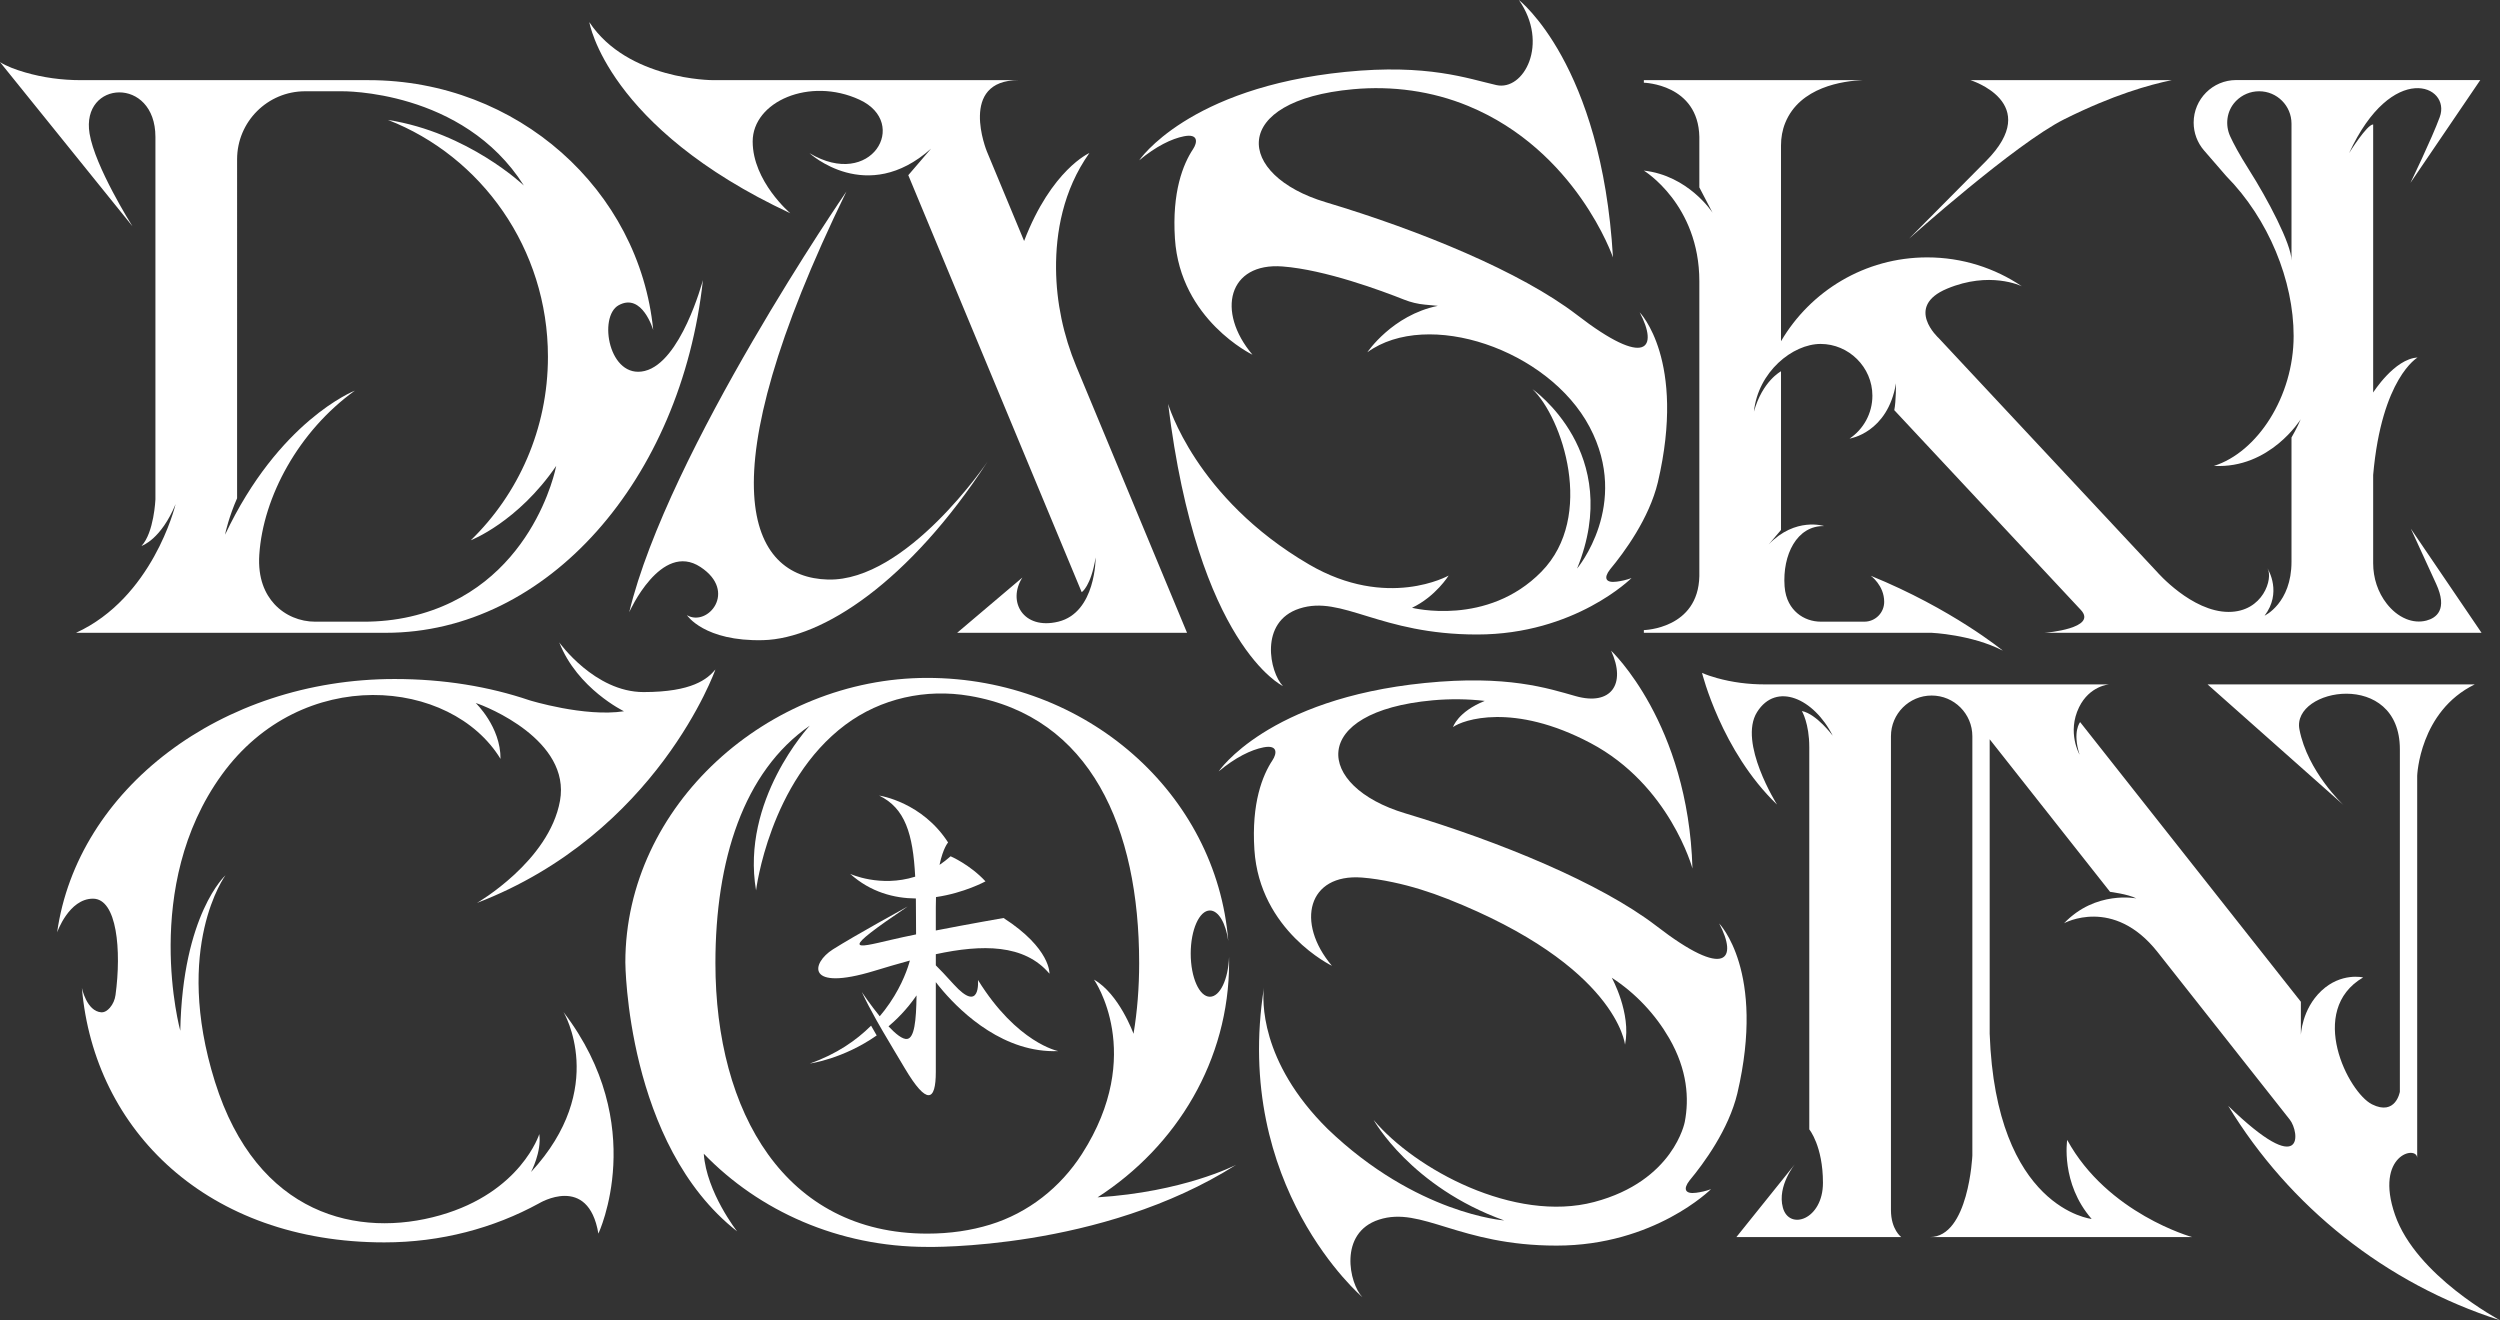 <?xml version="1.0" encoding="UTF-8"?>
<svg id="DANKI_COSIN_stacked_" data-name="DANKI COSIN [stacked]" xmlns="http://www.w3.org/2000/svg" viewBox="0 0 2367.82 1250.46">
  <rect x="0" y="0" width="2367.82" height="1250.46" fill="#333333" stroke="none"/>
  <defs>
    <style>
      .cls-1 {
        fill: white;
        stroke-width: 0px;
      }
    </style>
  </defs>
  <g id="COSIN">
    <path id="IN" class="cls-1" d="m1612.04,637.31s18.3,74.14,71.05,124.75c0,0-37.07-58.81-18.89-87.68,18.18-28.87,53.82-12.83,71.64,22.46,0,0-15.21-20.55-29.23-23.41,0,0,7.01,11.64,7.01,34.22v362.02s12.95,15.68,12.95,50.61-31.96,45.5-37.96,23.52c-5.66-20.73,11.82-41.7,11.82-41.7l-55.84,69.56h156.12s-9.74-7.07-9.74-25.6v-448.75c0-21.29,17.26-38.55,38.55-38.55h0c21.29,0,38.55,17.26,38.55,38.55v397.19s-3.45,77.17-40.28,77.17h248.44s-80.2-22.16-118.34-92.02c0,0-6.42,40.99,23.17,74.85,0,0-90.77-9.62-96.59-175.49v-278.82l114.01,144.5s17.28,2.19,24.88,6.23c0,0-38.5-7.84-68.44,23.52,0,0,46.64-25.85,88.6,27.33s116.06,147.1,125.23,158.72c9.17,11.63,14.64,57.68-58.37-13.1,57.98,95.4,149.12,168.42,257.43,203.05,0,0-79.47-42.08-99.46-99.89-19.72-57.03,21.03-66.3,21.03-53.7v-362.14s2.14-60.95,54.53-86.5h-253.07l128.67,114.18s-33.99-31.48-41.67-71.59c-7.52-39.26,95.13-57.08,95.13,18.84v324.36s-3.92,23.17-26.38,11.94c-22.46-11.23-61.9-88.81-8.44-120.18,0,0-20.67-4.99-39.45,12.59-18.77,17.58-19.49,42.06-19.49,42.06v-31.6l-209.07-264.89s-7.53,8.96-.52,30.82c0,0-12.13-21.04-.48-44.91,9.98-20.44,28.51-21.62,28.51-21.62h-326.37c-15.25,0-30.46-1.92-45.15-6.01-4.96-1.38-9.87-3.01-14.14-4.92Z"/>
    <path id="S" class="cls-1" d="m1370.86,851.35c-16.72-6.61-33.92-12.02-51.51-15.74-10.11-2.14-20.08-3.74-29.34-4.45-51.33-3.92-63.09,42.59-28.51,83.58,0,0-68.44-32.97-73.43-109.96-2.87-44.21,7.67-70.44,17.16-84.76,4.05-6.11,5.42-14.92-8.61-12.16-11.67,2.3-26.46,9.46-42.41,22.78,0,0,45.98-68.79,195.33-83.76,78.06-7.84,116.43,5.01,142.93,12.48,33.08,9.32,48.14-11.12,33.44-43.08,0,0,73.07,68.43,77.06,206.32,0,0-21.45-79.08-96.43-118.76-73.45-38.88-121.07-21.98-130.34-15.21,0,0,4.36-14.4,30.04-24.78-16.31-1.89-32.84-2.05-49.29-.56-117.79,10.68-111.54,81.43-26.07,107.03,89.98,26.95,184.87,66.06,237.62,106.46,67.01,51.8,77.41,31.22,59.76-2.14,0,0,44.32,44.91,17.23,160.87-8.25,34.33-31.75,66.31-45.34,82.64-6.29,8.13-4.15,12.94,6.32,11.55,4.27-.57,9.09-1.54,14.07-3.42,0,0-53.58,53.47-146.26,53.47s-127.77-37.69-168.24-24.59c-38.54,12.48-28.16,60.59-15.68,73.43,0,0-123.16-104.62-93.22-293.3-1.43,10.93-4.5,69.88,60.36,134.02,84.12,80.79,167.17,86.61,167.17,86.61-88.4-31.72-123.68-95.17-123.68-95.17,39.21,46.69,133.31,97.66,208.87,77.7,75.56-19.96,85.84-75.93,85.84-75.93,4.16-21.65,2.67-49.08-14.84-79.29-13.01-22.43-31.57-42.44-54.32-57.2,0,0,18.61,33.49,12.55,63.43,0,0-7.35-74.48-168.23-138.12Z"/>
    <g id="O">
      <path id="O-2" data-name="O" class="cls-1" d="m1039.53,1134.03c75.23-48.54,124.59-130.09,124.59-222.5,0-1.74-.02-3.48-.05-5.21-.71,21.11-8.56,37.73-18.13,37.73-10.04,0-18.18-18.29-18.18-40.86s8.14-40.85,18.18-40.85c8.18,0,15.1,12.14,17.38,28.84-11.04-139.33-134.47-249.12-285.12-249.12s-285.92,120.64-285.92,269.47c0,0,.83,172.51,105.86,254.73,0,0-28.95-36.84-31.58-73.55,52.3,54.23,127.75,88.28,211.64,88.28,0,0,164.47,3.57,292.65-77.8-1.51.78-50.47,25.78-131.32,30.84Zm-101.72,25.84c-18.09,5.56-37.94,8.53-59.55,8.53-134.5,0-200.67-114.74-200.67-256.28,0-96.93,26.36-181.29,89.37-224.84-.91.98-65.39,70.75-50.88,156.05,0,0,12.5-103.03,84.61-156.9,33.6-25.1,76.26-34.39,117.61-27.35,114.93,19.56,160.63,125.4,160.63,253.04,0,23.19-1.77,45.65-5.33,67.01,0,0-13.56-37.72-37.44-51.3,0,0,49.37,70.22-11.36,165.03-20.37,31.8-50.9,55.92-86.99,67.01Z"/>
      <g id="KANJI">
        <path class="cls-1" d="m767.05,1007.29s31.32-4.2,63.29-26.58c-1.81-3.11-3.59-6.2-5.32-9.27-13.9,13.84-32.69,26.98-57.97,35.85Z"/>
        <path class="cls-1" d="m926.26,928.16s2.89,32.7-23.05,4.04c-3.81-4.21-7.07-7.74-9.87-10.71-2.74-2.91-5.05-5.27-7-7.18v-10.56c43.93-9.44,83.77-9.71,107.64,18.47,0,0,1.43-23.76-43.49-52.75,0,0-32.27,5.61-64.16,11.82v-21.8c0-3.46.06-6.74.17-9.84,26.8-3.89,46.88-14.88,46.88-14.88-14.73-15.92-33.03-23.76-33.03-23.76-3.48,3.08-6.99,5.78-10.5,8.14,0,0,0,0,0-.01,3.43-16.22,8.12-21.2,8.12-21.2-24.56-38.12-64.08-44.24-65.31-44.42,24.62,11.87,32.07,36.3,34.15,76.8,0,0,0,0,0,0-33.28,10.51-61.63-2.68-61.63-2.68,19.51,17.48,41.8,23.16,62.27,23.34.08,5.6.11,11.44.11,17.53,0,5.61.03,11.12.08,16.49h0c-8.68,1.78-16.8,3.53-23.61,5.13-35.41,8.32-49.66,12.59,15.68-31.6,0,0-50.14,27.56-70.81,40.63-20.67,13.07-25.9,40.16,38.97,20.44,11.3-3.43,22.66-6.82,33.9-9.85,0,0,0,0,0,0-.2.78-.48,1.75-.82,2.9-2.55,8.39-9.07,25.91-23.23,44.32-1.42,1.85-2.91,3.7-4.5,5.56-8.97-11.01-16.52-22.26-16.97-22.94,4.1,8.74,8.75,17.55,13.81,26.56,1.93,3.43,3.91,6.89,5.94,10.38,6.61,11.37,13.75,23.12,21.1,35.5,20.85,35.08,29.23,31.13,29.23,3.35v-85.17c1.8,2.34,4.14,5.26,7,8.57,18.44,21.38,58.15,58.78,108.96,56.74,0,0-38.97-7.49-76.04-67.37Zm-67.01,55.84c-4.29.67-10.93-4.69-17.71-11.91,1.75-1.48,3.5-3.03,5.23-4.65,4.85-4.48,9.58-9.47,14.08-15.01,2.49-3.05,4.91-6.27,7.23-9.67-.3,24.56-2.13,40.19-8.83,41.24Z"/>
      </g>
    </g>
    <path id="C" class="cls-1" d="m474.06,718.81c.24-30.42-23.52-52.99-23.52-52.99,10.34,3.21,90.18,35.29,79.84,92.67s-78.65,96.71-78.65,96.71c170.97-65.7,225.86-221.11,225.86-221.11-7.49,8.91-21.74,21.39-68.08,21.39s-79.84-47.05-79.84-47.05c17.11,43.84,61.31,65.23,61.31,65.23-37.43,5.7-89.59-10.44-89.59-10.44-38.24-12.96-81.09-20.11-127.6-20.11-164.77,0-300.63,104.79-319.69,239.95,0,0,11.14-31.9,33.95-31.9s27.09,49.03,21.36,91.19c-.61,4.47-2.39,8.75-5.37,12.14-2.11,2.4-4.85,4.42-8.03,4.31-14.02-.95-18.45-23.06-18.45-23.06,11.57,135.12,119.18,240.96,286.49,240.96,53.49,0,103.57-13.48,146.46-36.97,0,0,46.61-28.38,56.23,28.65,0,0,48.71-102.89-33.03-209.82,0,0,43.01,71.64-30.77,151.49,0,0,10.16-19.01,7.84-35.94,0,0-17.23,55.07-93.98,76.93-76.75,21.86-173.35.95-213.27-126.65-39.92-127.6,9.98-195.33,9.98-195.33,0,0-40.63,36.71-42.77,147.21,0,0-37.47-136.45,39.33-242.5,75.8-104.67,217.19-91.72,264-14.97Z"/>
  </g>
  <g id="DASKI">
    <g id="KI">
      <path class="cls-1" d="m1936.52,599.35h413.82l-66.99-98.64c.41.89,7.17,15.64,23.98,52.24,11.27,24.56.06,32.35-9.17,34.8-6.36,1.68-13.1,1-19.19-1.5-7.71-3.16-13.71-8.53-18.3-14.34-8.6-10.91-12.98-24.55-12.98-38.43v-83.66c8.07-91.96,42.05-111.2,42.05-111.2-21.86,1.18-42.05,33.14-42.05,33.14V117.86c-5.86,0-22.3,26.37-22.81,27.19,40.64-88.02,96.94-64.49,85.89-34.2-7.41,20.34-27.8,62.38-27.8,62.38l66.18-97.41h-231.18c-22.26,0-40.3,18.05-40.3,40.31,0,4.85.87,9.62,2.54,14.09,1.67,4.47,4.13,8.64,7.31,12.31l20.98,24.21c40.16,40.67,63.86,99.19,63.86,151.44,0,57.74-34.58,110.2-75.45,123.09h0c53.11,2.85,82.16-44.2,82.16-44.2-3.03,7.49-8.73,17.29-8.73,17.29v117.68c0,39.21-25.49,51.09-25.49,51.09,16.44-21.58,3.76-43.15,2.74-44.81,5.57,9.39-4.09,41.25-36.78,41.25-34.93,0-67.73-37.8-67.73-37.8l-206.86-221.51s-33.01-29.76,7.98-46.87c40.18-16.77,69.6-2.79,70.75-2.23-25.59-17.28-56.44-27.37-89.64-27.37-59.05,0-110.64,31.9-138.48,79.42v-185.47c0-7.29,1.26-14.56,4-21.32,13.83-34.14,54.87-39.75,73.35-40.5h-154.69s-52.55,0-52.55,0v2.44s51.51,1.16,52.55,51.27v47.88l12.51,23.97c-.69-1.06-23.21-35.21-65.09-39.89,0,0,52.58,31.84,52.58,104.79v279.26c-1.04,50.11-52.55,51.15-52.55,51.15v2.55h52.55s219.74,0,219.74,0c0,0,38.14,1.6,67.72,16.93,0,0-48.12-39.57-125.11-70.93,0,0,12.72,9.03,12.72,24.71,0,5.18-2.1,9.88-5.5,13.27-3.4,3.4-8.09,5.5-13.28,5.5h-41.16c-8.14,0-16.13-2.69-22.33-7.97-5.83-4.96-11.16-12.91-12.07-25.53-2.14-29.71,11.64-57.73,37.54-57.03,0,0-27.17-9-52.6,17.37l11.67-13.69v-150.3s-17.61,9.2-25.65,38.23c3.92-37.7,36.64-64.13,63.2-64.13s49.01,21.95,49.01,49.01c0,16.92-8.57,31.84-21.61,40.64,0,0,36.1-5.29,43.95-52.34,0,0,.12,16.8-1.61,25.41l176.68,189.2c16.33,17.48-33.21,21.65-34.28,21.65Zm233.82-352.7c0-15.32-22.81-58.45-40.28-85.9-9.41-14.79-14.79-25.13-17.74-31.52-5.04-10.9-3.39-23.92,4.71-32.78.32-.35.65-.69.98-1.03,5.55-5.55,13.22-8.98,21.68-8.98s16.12,3.43,21.67,8.98c5.55,5.54,8.98,13.2,8.98,21.67v129.56Z"/>
      <path class="cls-1" d="m2056.87,75.92h-190.57s69.39,21.5,14.73,76.63c-54.65,55.13-72.83,73.43-72.83,73.43,0,0,100.51-89.82,146.85-112.99,46.34-23.17,81.03-32.79,101.82-37.07Z"/>
    </g>
    <path id="S-2" data-name="S" class="cls-1" d="m1438.58,0s78.42,60.59,89.11,243.8c0,0-34.63-101.21-137.21-143.48-34.37-14.16-71.78-19.19-108.8-15.83-117.79,10.68-111.54,81.43-26.07,107.03,89.98,26.95,184.87,66.06,237.62,106.46,67.01,51.8,77.41,31.22,59.76-2.14,0,0,44.32,44.91,17.23,160.87-8.25,34.33-31.75,66.31-45.34,82.64-6.29,8.13-4.15,12.94,6.32,11.55,4.27-.57,9.09-1.54,14.07-3.42,0,0-53.58,53.47-146.26,53.47s-127.77-37.69-168.24-24.59c-38.54,12.48-28.16,60.59-15.68,73.43,0,0-80.67-38.14-108.71-267.21,0,0,25.59,89.11,133.54,152.08,74.14,43.25,132.12,10.46,132.12,10.46,0,0-12.24,19.84-34.69,30.53,0,0,71.29,18.18,122.61-34.22,51.33-52.4,19.6-146.14-8.55-172.87,0,0,86.97,60.12,42.3,169.9,0,0,50.85-60.36,11.88-134.02-38.97-73.66-153.5-112.16-210.53-70.81,0,0,23.52-35.17,66.77-43.96l-12.29-1.15c-6.75-.63-13.36-2.22-19.66-4.72-21.17-8.41-74.82-28.35-115.13-31.43-51.33-3.92-63.09,42.59-28.51,83.58,0,0-68.44-32.97-73.43-109.96-2.87-44.21,7.67-70.44,17.16-84.76,4.05-6.11,5.42-14.92-8.61-12.16-11.67,2.3-26.46,9.46-42.41,22.78,0,0,45.98-68.79,195.33-83.76,78.06-7.84,116.07,6.4,142.93,12.48,26.02,5.88,50.26-39.21,21.39-80.55Z"/>
    <g id="A">
      <path class="cls-1" d="m558.18,21.03s16.4,99.68,190.34,180.95c0,0-35.64-30.18-35.64-67.96s53.96-61.43,101.23-39.56c47.76,22.1,11.05,85.54-47.41,50.61,0,0,54.18,50.08,115.13-4.28l-21.57,25.14,164.24,394.95s8.69-5.33,13.21-32.89c0,0,.37,52.14-35.41,60.83-33.27,8.08-48.48-19.25-33.98-41.82l-61.78,52.34h217.72l-104.85-252.15c-12.21-29.37-18.94-60.8-19.21-92.61-.29-33.84,6.44-74.15,31.57-109.64,0,0-35.95,15.75-61.82,83.32l-35.31-84.92s-27.5-67.43,30.24-67.43h-290.02s-80.32,0-116.67-54.89Z"/>
      <path class="cls-1" d="m801.63,181.43s-169.07,246.3-205.66,398.38c0,0,30.02-67.46,67.49-42.77,35.35,23.29,6.65,57.03-12.83,45.62,0,0,16.28,25.07,72.24,23.64s138.3-55.05,212.44-169.07c0,0-76.51,113.58-151.13,111.68s-117.62-90.53,17.47-367.49Z"/>
    </g>
    <path id="D" class="cls-1" d="m610.7,351.33c-33.98,8.31-44.43-51.46-24.72-62.26,22.34-12.24,32.71,23.57,32.71,23.57-13.02-132.81-128.71-236.72-269.5-236.72H76.54c-17.87,0-35.69-2.37-52.84-7.37-8.83-2.57-17.57-5.82-23.7-9.74l125.44,155.49c-1.07-1.7-35.47-56.46-40.61-87.76-8.29-50.62,62.38-54.54,62.38,3.2v343.25s-1.31,31.47-13.18,44.07c.56-.17,18.49-6.21,32.29-39.61-.65,2.69-22.04,88.75-94.32,121.9h293.35c153.2,0,279.87-145.31,300.41-334.08-.63,2.35-20.98,77.71-55.06,86.06Zm-221.95,232.65c-14.58,3.35-29.52,4.85-44.47,4.85h-45.58c-14.66,0-28.86-5.85-38.79-16.64-8.77-9.53-15.79-24.26-14.32-46.8,3.56-54.88,37.41-117.25,90.51-155.4-1.38.54-72.09,28.84-122.92,136.45.19-1.87,3.87-17.53,11.38-34.52V150.86c0-35.58,28.84-64.42,64.42-64.42h34.67s114.77-1.96,172.51,89.28c0,0-52.57-50.18-128.76-62.15,88.62,34.43,151.57,121.89,151.57,224.33,0,68.4-28.06,130.11-73.08,173.82,0,0,44.56-17.22,80.91-70.43-.33,1.79-22.4,116.1-138.05,142.69Z"/>
  </g>
</svg>
